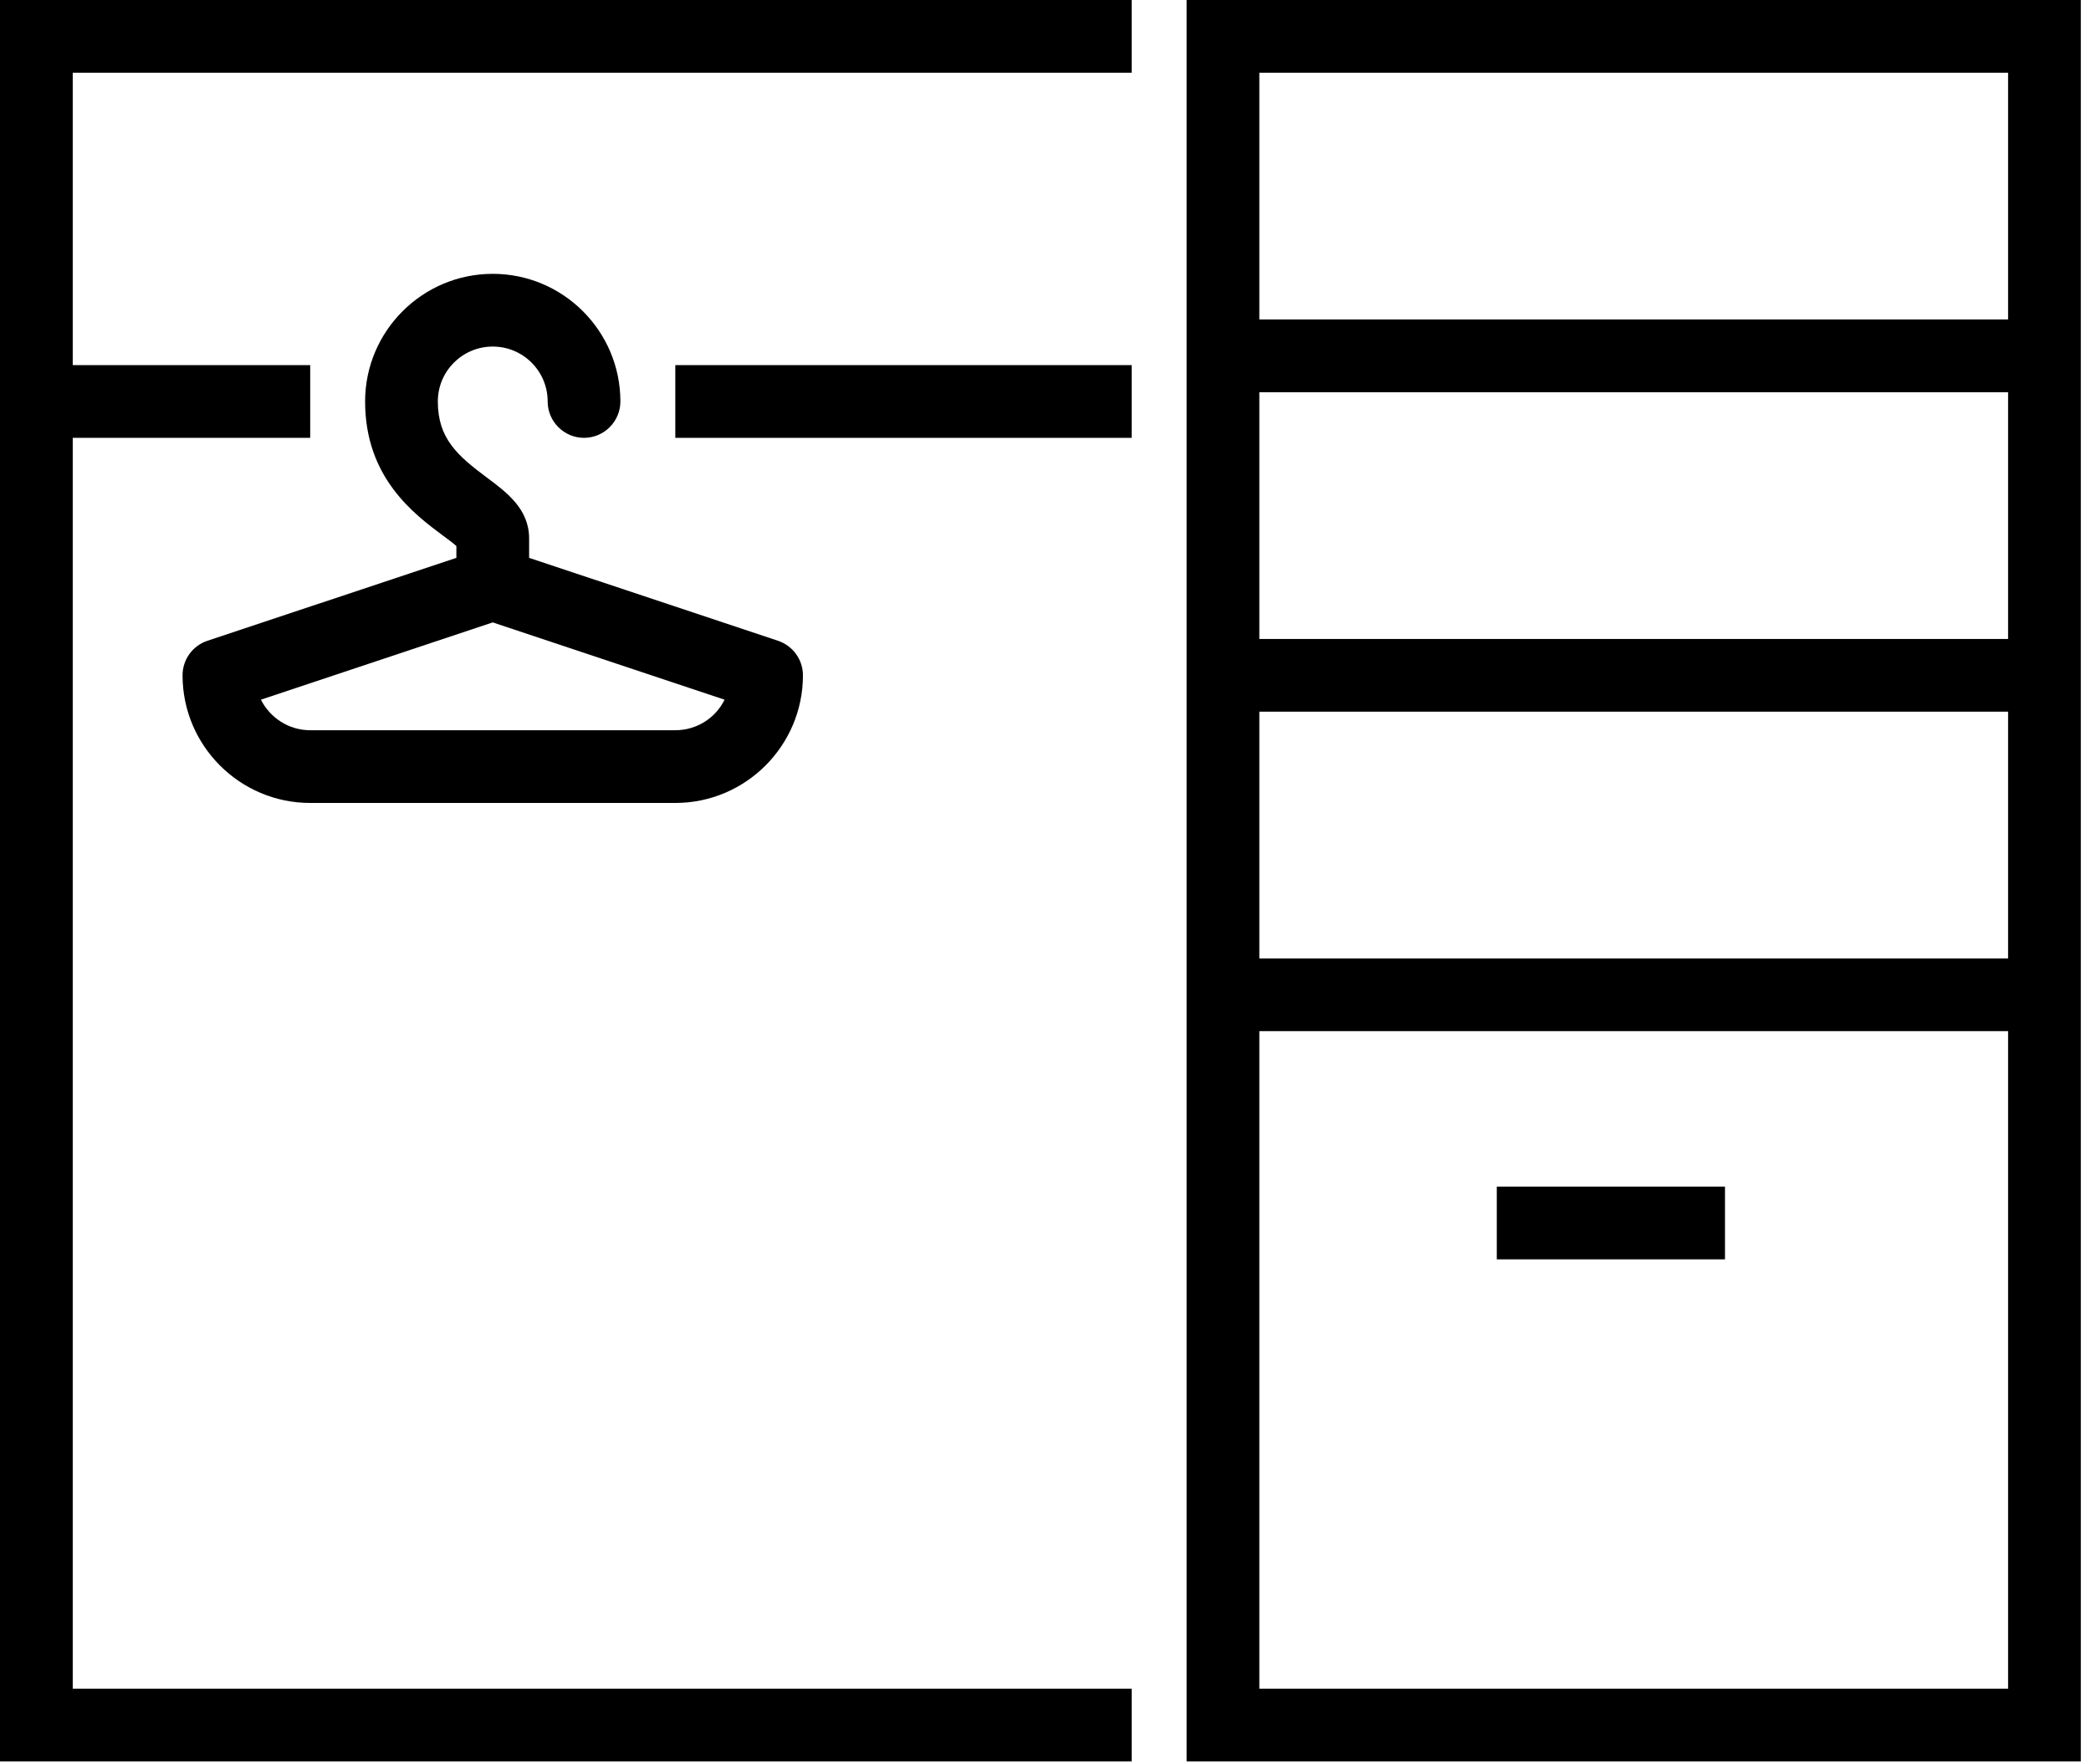 <svg width="115" height="97" viewBox="0 0 115 97" fill="none" xmlns="http://www.w3.org/2000/svg">
<g clip-path="url(#clip0_13_145)">
<path d="M11.41 35.24C10.59 35.51 10.04 36.28 10.04 37.14C10.04 41.01 13.19 44.16 17.06 44.16H37.14C41.01 44.16 44.16 41.01 44.16 37.14C44.16 36.28 43.61 35.52 42.79 35.24L29.1 30.68V29.61C29.1 27.99 27.86 27.07 26.77 26.26C25.15 25.05 24.08 24.11 24.08 22.08C24.08 20.41 25.43 19.06 27.1 19.06C28.77 19.06 30.12 20.41 30.12 22.08C30.12 23.18 31.02 24.08 32.12 24.08C33.22 24.08 34.12 23.18 34.12 22.08C34.12 18.21 30.97 15.06 27.1 15.06C23.23 15.06 20.08 18.21 20.08 22.08C20.08 26.27 22.77 28.27 24.38 29.47C24.61 29.64 24.91 29.86 25.1 30.03V30.68L11.41 35.24ZM37.14 40.16H17.06C15.87 40.16 14.85 39.47 14.35 38.48L27.1 34.23L39.85 38.48C39.36 39.48 38.33 40.16 37.14 40.16Z" fill="black"/>
<path d="M62.24 20.08H37.14V24.08H62.24V20.08Z" fill="black"/>
<path d="M0 96.87H62.24V92.87H4V24.08H17.06V20.08H4V4H62.24V0H0V96.87Z" fill="black"/>
<path d="M65.26 0V96.87H114.44V0H65.26ZM110.44 4V17.57H69.26V4H110.44ZM69.26 35.14V21.57H110.44V35.14H69.26ZM110.44 39.14V52.71H69.26V39.14H110.44ZM69.26 92.87V56.71H110.44V92.87H69.26Z" fill="black"/>
<path d="M94.87 65.26H82.32V69.26H94.87V65.26Z" fill="black"/>
</g>
<defs>
<clipPath id="clip0_13_145">
<rect width="114.44" height="96.87" fill="white"/>
</clipPath>
</defs>
</svg>
